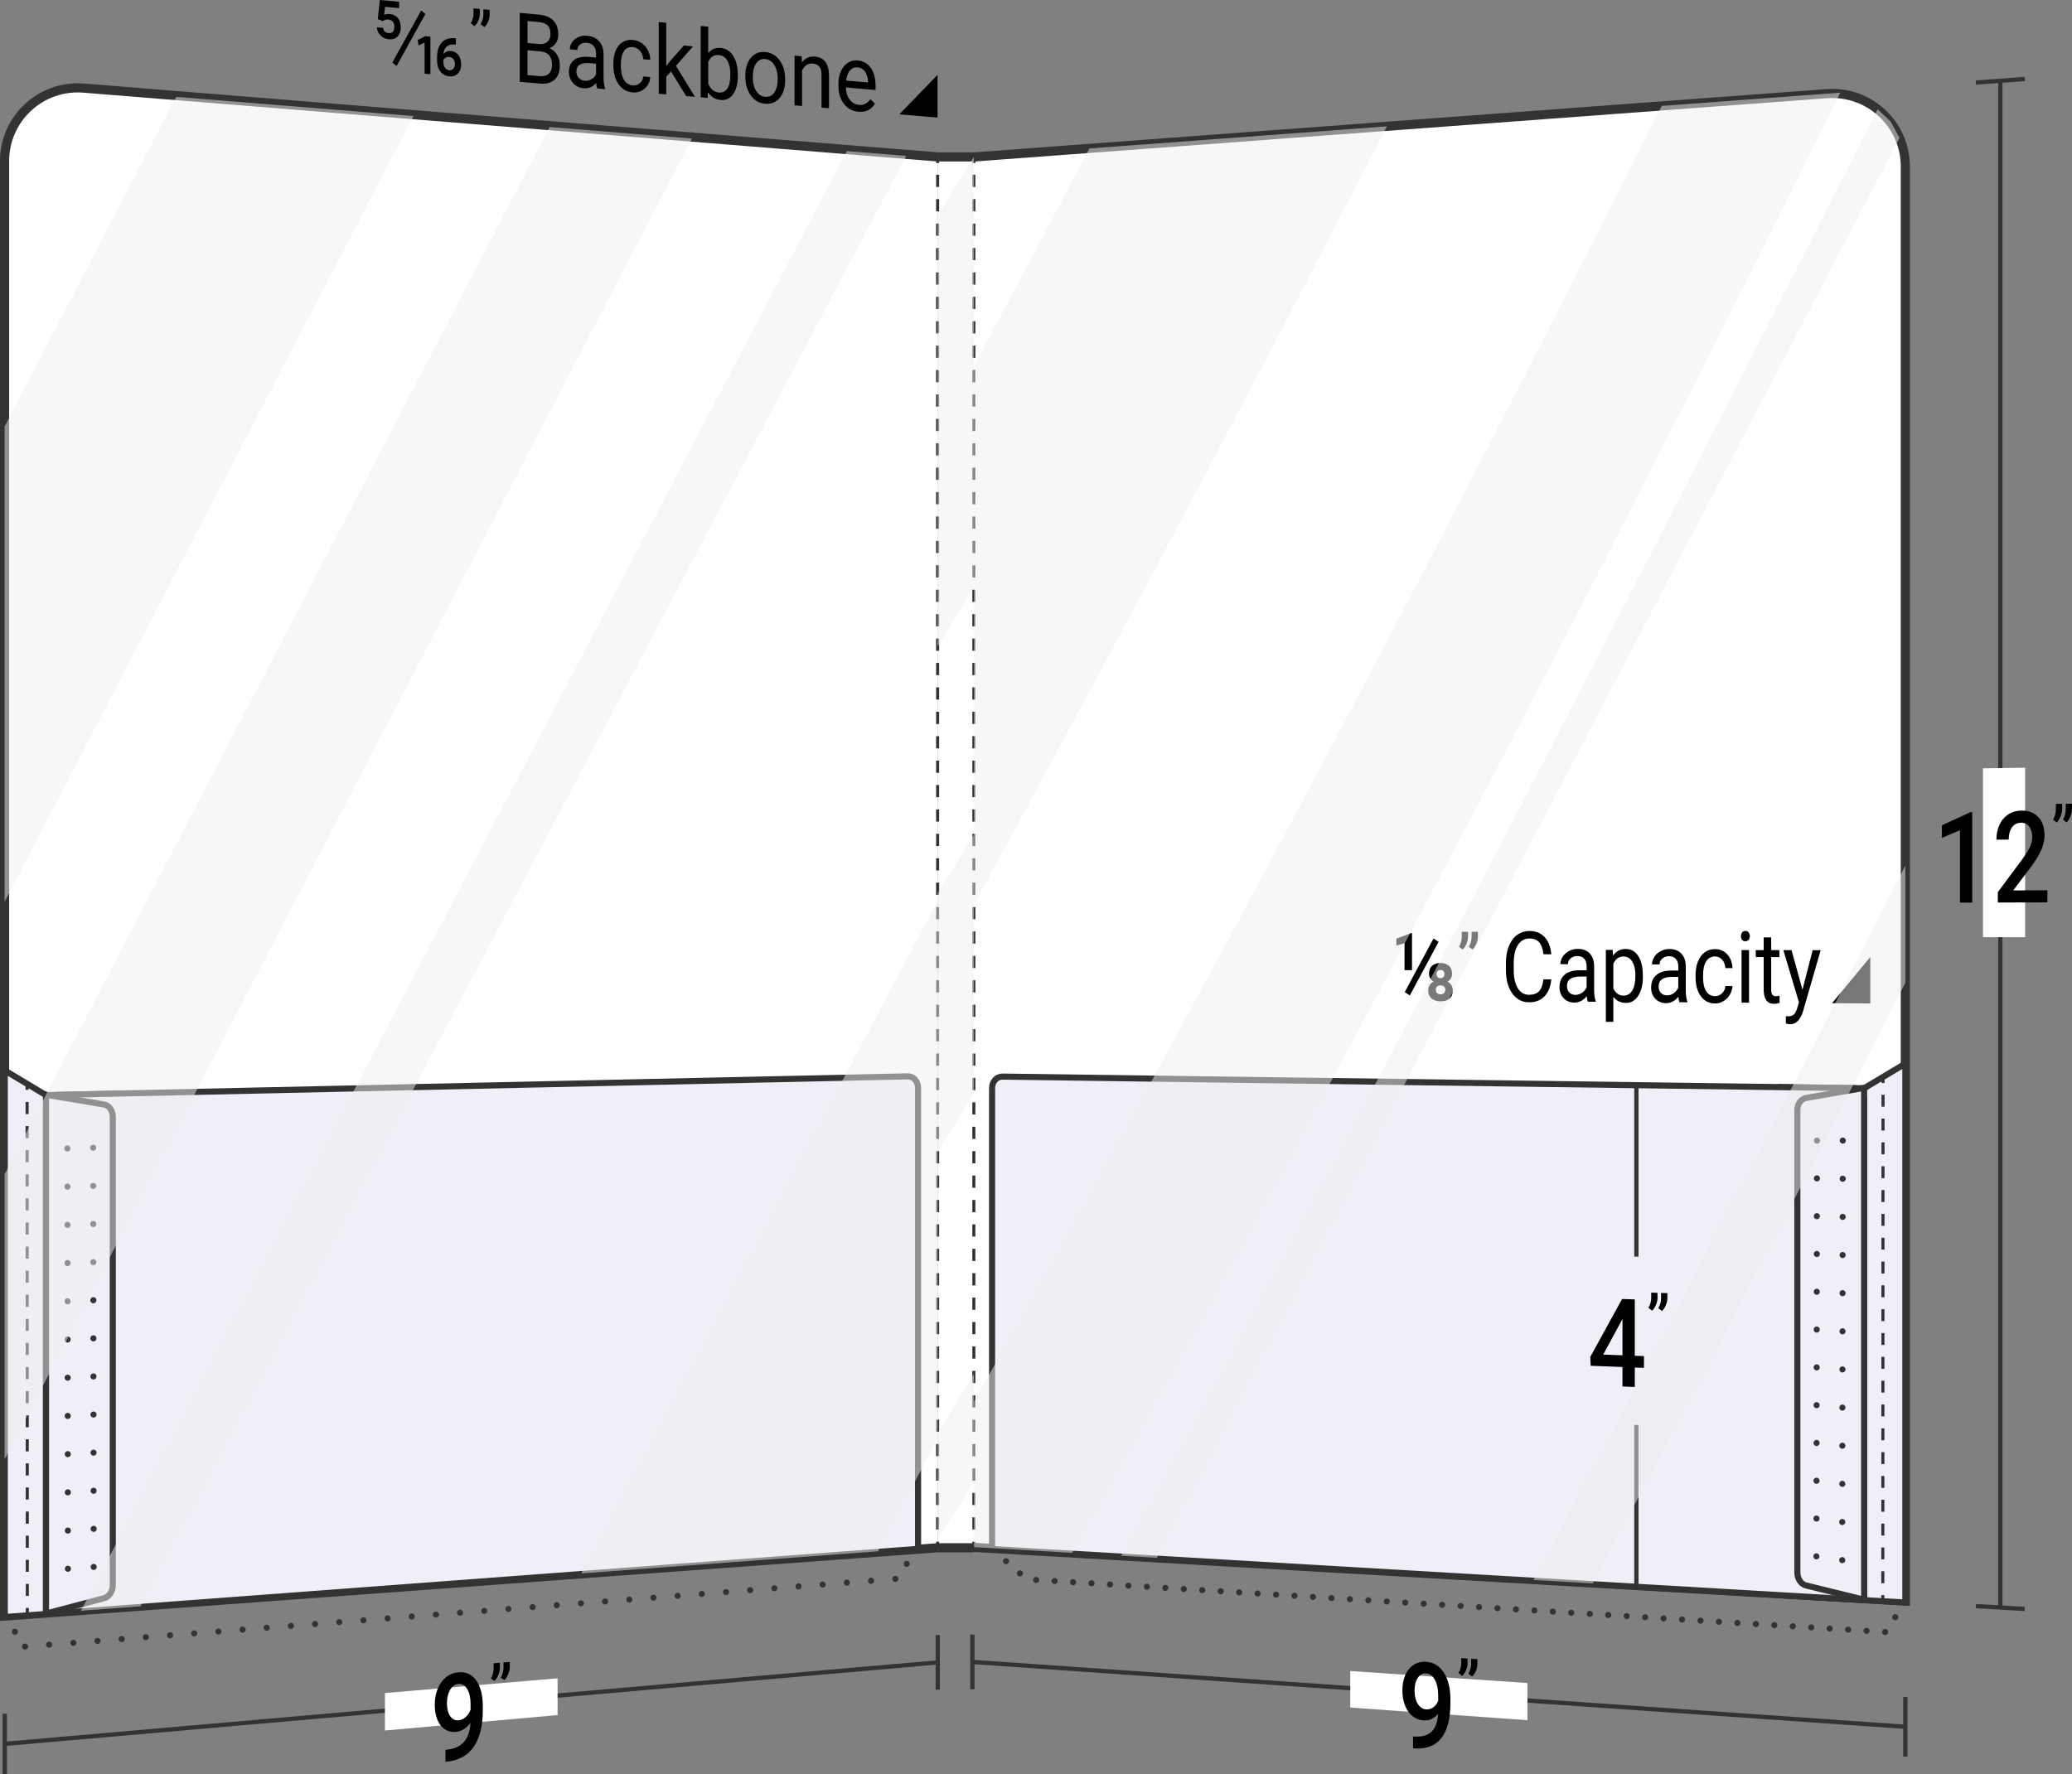 <?xml version="1.0" encoding="UTF-8"?>
<svg xmlns="http://www.w3.org/2000/svg" viewBox="0 0 169.893 145.502">
  <rect x="0" y="0" width="169.893" height="145.502" fill="#808080" stroke="none"/>
  <defs>
    <style>
      .cls-1, .cls-2, .cls-3, .cls-4, .cls-5, .cls-6, .cls-7, .cls-8, .cls-9, .cls-10, .cls-11, .cls-12, .cls-13, .cls-14, .cls-15, .cls-16, .cls-17, .cls-18, .cls-19 {
        stroke: #333;
      }

      .cls-1, .cls-2, .cls-3, .cls-5, .cls-6, .cls-7, .cls-9, .cls-10, .cls-12, .cls-14, .cls-17, .cls-19 {
        stroke-width: .5px;
      }

      .cls-1, .cls-4, .cls-8, .cls-11, .cls-13, .cls-15, .cls-16, .cls-18 {
        stroke-miterlimit: 10;
      }

      .cls-1, .cls-9 {
        fill: #eeeff7;
      }

      .cls-20, .cls-4 {
        fill: #fff;
      }

      .cls-2 {
        stroke-dasharray: 0 0 0 1.988;
      }

      .cls-2, .cls-3, .cls-5, .cls-6, .cls-7, .cls-8, .cls-10, .cls-11, .cls-12, .cls-13, .cls-14, .cls-15, .cls-16, .cls-17, .cls-18, .cls-19 {
        fill: none;
      }

      .cls-2, .cls-3, .cls-5, .cls-6, .cls-7, .cls-9, .cls-10, .cls-12, .cls-14, .cls-17, .cls-19 {
        stroke-linecap: round;
        stroke-linejoin: round;
      }

      .cls-4 {
        stroke-width: .75px;
      }

      .cls-5 {
        stroke-dasharray: 0 0 0 3.128;
      }

      .cls-6 {
        stroke-dasharray: 0 0 0 1.468;
      }

      .cls-7 {
        stroke-dasharray: 0 0 0 1.516;
      }

      .cls-21 {
        isolation: isolate;
      }

      .cls-8, .cls-15 {
        stroke-width: .25px;
      }

      .cls-10 {
        stroke-dasharray: 0 0 0 1.542;
      }

      .cls-11 {
        stroke-width: .35px;
      }

      .cls-12 {
        stroke-dasharray: 0 0 0 3.134;
      }

      .cls-13 {
        stroke-dasharray: 0 0 .988 .988;
      }

      .cls-13, .cls-16, .cls-18 {
        stroke-width: .252px;
      }

      .cls-14 {
        stroke-dasharray: 0 0 0 3.1;
      }

      .cls-15 {
        stroke-dasharray: 0 0 1.001 1.001;
      }

      .cls-22, .cls-23 {
        mix-blend-mode: multiply;
        opacity: .5;
      }

      .cls-23, .cls-24 {
        fill: #efefef;
      }

      .cls-16 {
        stroke-dasharray: 0 0 .977 .977;
      }

      .cls-17 {
        stroke-dasharray: 0 0 0 3.125;
      }

      .cls-19 {
        stroke-dasharray: 0 0 0 1.468;
      }
    </style>
  </defs>
  <title>9793-P2</title>
  <g class="cls-21">
    <g id="Layer_1" data-name="Layer 1">
      <g>
        <line class="cls-11" x1="76.89" y1="136.341" x2=".39" y2="143.027"/>
        <line class="cls-11" x1=".39" y1="140.551" x2=".39" y2="145.502"/>
      </g>
      <polygon class="cls-20" points="45.719 140.663 31.562 141.93 31.562 138.857 45.719 137.646 45.719 140.663 45.719 140.663"/>
      <g>
        <path d="M38.577,141.303c-.338,.45-.732,.696-1.184,.737-.531,.048-.954-.133-1.27-.544-.315-.412-.474-.975-.474-1.691,0-.47,.08-.904,.241-1.3,.16-.396,.389-.712,.685-.949,.296-.237,.64-.372,1.029-.405,.608-.051,1.092,.175,1.448,.679,.357,.503,.535,1.201,.535,2.095v.332c0,1.28-.246,2.28-.738,2.998s-1.228,1.13-2.204,1.231l-.12,.011v-.984l.146-.013c.595-.065,1.051-.276,1.369-.631,.318-.357,.497-.878,.536-1.566Zm-.972-.211c.202-.018,.392-.103,.568-.256,.178-.153,.314-.353,.411-.603v-.464c0-.524-.091-.938-.273-1.241-.182-.303-.42-.443-.71-.418-.291,.025-.522,.185-.695,.482-.173,.298-.26,.662-.26,1.092,0,.447,.087,.8,.262,1.059,.175,.259,.407,.375,.697,.349Z"/>
        <path d="M40.55,137.863l-.3-.193c.145-.261,.22-.529,.225-.806v-.448l.516-.043v.391c0,.195-.043,.395-.127,.6-.085,.205-.189,.371-.313,.499Zm.808-.069l-.3-.192c.146-.261,.221-.529,.226-.805v-.448l.515-.043v.391c0,.194-.042,.394-.127,.599-.084,.205-.188,.371-.313,.498Z"/>
      </g>
      <path class="cls-4" d="M76.875,126.942L.375,132.544l0-119.337c0-3.504,2.99-6.262,6.482-5.981l70.023,5.642"/>
      <line class="cls-11" x1="76.891" y1="134.099" x2="76.891" y2="138.582"/>
      <g>
        <path d="M30.976,1.57c.066-.628,.1-.942,.166-1.57l1.587,.148V.667l-1.159-.107-.073,.663c.144-.063,.298-.087,.462-.072,.283,.026,.504,.136,.662,.33,.158,.194,.237,.45,.237,.767,0,.325-.088,.575-.266,.75-.177,.175-.414,.249-.711,.222-.268-.024-.494-.127-.679-.309-.185-.182-.284-.407-.297-.673l.515,.046c.022,.262,.176,.406,.462,.432,.144,.013,.256-.026,.335-.118,.08-.091,.12-.226,.12-.405,0-.163-.043-.299-.129-.407-.086-.109-.211-.171-.375-.186-.161-.015-.308,.029-.438,.13l-.418-.16Zm1.541,3.845l-.345-.29c.944-1.711,1.416-2.564,2.361-4.264l.345,.291c-.944,1.7-1.416,2.552-2.361,4.263Zm4.864-2.272v.512l-.056-.005c-.593-.047-.915,.212-.966,.78,.159-.187,.365-.269,.618-.247,.261,.023,.466,.136,.616,.338,.149,.202,.224,.458,.224,.768,0,.303-.088,.546-.264,.732-.176,.186-.41,.266-.702,.241-.308-.026-.554-.156-.739-.388s-.277-.547-.277-.941v-.2c0-.543,.123-.954,.369-1.229,.246-.276,.596-.4,1.049-.372l.13,.012Zm-.548,1.529c-.113-.01-.212,.01-.297,.06s-.147,.115-.184,.195v.133c0,.218,.046,.387,.138,.505,.092,.119,.208,.184,.347,.196,.135,.012,.246-.03,.332-.125,.086-.095,.13-.223,.13-.384,0-.161-.039-.294-.118-.4-.078-.106-.194-.165-.347-.179Z"/>
        <path d="M38.901,2.151l-.3-.247c.145-.235,.22-.491,.225-.768v-.45l.515,.048v.393c0,.195-.042,.388-.127,.578-.085,.191-.189,.339-.313,.445Zm.808,.074l-.3-.246c.145-.235,.22-.49,.225-.767v-.449l.515,.048v.392c0,.195-.042,.387-.127,.577-.085,.191-.189,.339-.313,.445Z"/>
        <path d="M42.615,6.712V1.055l1.58,.147c.525,.049,.919,.212,1.184,.489s.397,.664,.397,1.159c0,.263-.064,.49-.193,.681-.128,.191-.303,.332-.525,.423,.261,.109,.468,.289,.619,.541s.227,.543,.227,.873c0,.505-.141,.891-.422,1.155-.281,.265-.679,.375-1.192,.332l-1.677-.144Zm.638-3.187l.963,.086c.279,.025,.502-.036,.669-.184,.167-.148,.251-.362,.251-.641,0-.31-.078-.543-.232-.699-.155-.155-.391-.248-.707-.277l-.943-.087v1.801Zm0,.598v2.034l1.053,.091c.297,.026,.531-.044,.702-.209,.171-.165,.257-.404,.257-.719,0-.679-.317-1.047-.95-1.103l-1.062-.095Z"/>
        <path d="M48.97,7.256c-.035-.085-.064-.234-.086-.447-.286,.32-.626,.463-1.023,.429-.354-.03-.645-.171-.872-.424-.227-.253-.34-.558-.34-.916,0-.435,.142-.761,.427-.977s.684-.3,1.2-.254l.598,.053v-.328c0-.249-.064-.453-.193-.613-.128-.159-.318-.25-.568-.273-.219-.02-.403,.028-.551,.143s-.222,.264-.222,.447l-.618-.055c0-.209,.064-.404,.191-.588,.127-.183,.3-.321,.518-.415s.458-.128,.719-.104c.414,.038,.738,.187,.973,.449,.234,.262,.357,.603,.365,1.025v1.918c0,.383,.042,.69,.126,.923v.062l-.644-.055Zm-1.019-.631c.193,.017,.375-.025,.548-.126,.173-.101,.298-.24,.375-.418v-.856l-.481-.043c-.752-.066-1.129,.157-1.129,.669,0,.224,.064,.405,.193,.542,.128,.137,.293,.215,.495,.232Z"/>
        <path d="M51.892,7.004c.219,.019,.41-.041,.574-.181,.164-.139,.254-.323,.272-.552l.581,.051c-.011,.237-.082,.456-.212,.66s-.305,.359-.523,.469c-.218,.109-.449,.153-.692,.133-.489-.042-.878-.264-1.167-.667-.289-.403-.433-.933-.433-1.589v-.119c0-.405,.064-.76,.193-1.064,.128-.304,.313-.532,.553-.684,.24-.153,.524-.214,.852-.184,.403,.037,.737,.207,1.004,.509,.267,.303,.409,.677,.427,1.123l-.581-.052c-.018-.27-.106-.498-.264-.685-.158-.187-.354-.291-.586-.312-.312-.028-.554,.08-.725,.324-.171,.244-.257,.613-.257,1.105v.135c0,.479,.085,.855,.256,1.129,.171,.274,.414,.424,.73,.451Z"/>
        <path d="M55.013,5.859c-.154,.171-.231,.257-.385,.429v1.453l-.614-.053V1.809l.614,.057v3.553c.131-.17,.197-.256,.329-.426,.448-.504,.671-.756,1.119-1.259l.747,.068c-.559,.639-.839,.958-1.398,1.6,.624,1.018,.936,1.526,1.561,2.541l-.72-.062c-.501-.808-.751-1.212-1.252-2.022Z"/>
        <path d="M60.498,6.236c0,.628-.126,1.12-.379,1.48-.252,.359-.591,.521-1.016,.485-.454-.039-.805-.253-1.053-.642l-.03,.473-.564-.048V2.13l.614,.057v2.182c.248-.33,.59-.475,1.026-.436,.436,.04,.779,.26,1.028,.659,.249,.4,.374,.927,.374,1.582v.061Zm-.614-.134c0-.479-.081-.856-.242-1.131-.161-.275-.394-.427-.697-.454-.405-.037-.696,.153-.873,.568v1.782c.188,.448,.481,.689,.88,.723,.294,.025,.523-.086,.687-.332s.246-.632,.246-1.156Z"/>
        <path d="M61.109,6.206c0-.402,.069-.757,.208-1.066,.138-.308,.331-.539,.578-.691,.247-.152,.528-.213,.845-.184,.489,.045,.885,.274,1.187,.686s.453,.938,.453,1.577v.049c0,.398-.067,.749-.201,1.053-.134,.304-.325,.534-.574,.689s-.535,.219-.858,.191c-.487-.042-.882-.268-1.184-.681-.302-.413-.453-.938-.453-1.575v-.049Zm.618,.138c0,.455,.093,.828,.277,1.119s.432,.45,.742,.477c.312,.027,.56-.091,.744-.353s.276-.644,.276-1.145c0-.448-.093-.82-.281-1.115-.187-.295-.435-.457-.745-.485-.303-.027-.548,.088-.734,.346-.186,.258-.279,.644-.279,1.157Z"/>
        <path d="M65.731,4.614l.02,.514c.274-.367,.633-.53,1.076-.49,.759,.069,1.142,.589,1.149,1.559v2.686l-.614-.053v-2.692c-.002-.293-.061-.515-.178-.666-.116-.151-.297-.237-.543-.26-.199-.018-.374,.026-.525,.133-.151,.107-.268,.255-.352,.443v2.905l-.614-.053V4.561l.581,.053Z"/>
        <path d="M70.392,9.165c-.487-.042-.883-.256-1.189-.644-.305-.388-.458-.884-.458-1.49v-.128c0-.403,.068-.756,.204-1.061,.136-.304,.327-.535,.571-.691,.244-.156,.51-.222,.795-.196,.467,.043,.83,.249,1.089,.619,.259,.37,.389,.878,.389,1.523v.288l-2.434-.214c.009,.401,.112,.733,.31,.996s.45,.408,.755,.434c.217,.019,.401-.016,.551-.102s.282-.208,.395-.362c.15,.145,.225,.217,.375,.362-.301,.495-.752,.717-1.355,.665Zm-.076-3.639c-.248-.022-.456,.06-.624,.249-.168,.189-.272,.465-.312,.829l1.8,.16v-.052c-.018-.353-.102-.633-.252-.84-.151-.207-.354-.322-.611-.345Z"/>
      </g>
      <polyline points="73.739 9.377 76.875 6.14 76.875 9.645"/>
      <path d="M34.813,3.491l-.008-.001c-.191,.097-.286,.145-.477,.242l-.084-.448c.253-.126,.38-.188,.633-.314l.413,.037v3.078l-.477-.041V3.491Z"/>
      <path class="cls-4" d="M79.729,126.905l76.5,4.403,0-117.643c0-3.489-2.965-6.242-6.444-5.984l-70.056,5.201"/>
      <g>
        <line class="cls-11" x1="164.016" y1="6.624" x2="164.016" y2="131.843"/>
        <line class="cls-11" x1="162.011" y1="6.773" x2="166.021" y2="6.475"/>
        <line class="cls-11" x1="162.011" y1="131.726" x2="166.021" y2="131.961"/>
      </g>
      <polygon class="cls-20" points="166.049 76.864 162.596 76.863 162.596 63.016 166.049 62.966 166.049 76.864 166.049 76.864"/>
      <g>
        <path d="M161.712,74.027l-1.005,.003v-5.939c-.593,.253-.889,.379-1.481,.631v-1.034c.943-.433,1.414-.65,2.357-1.085l.129-.001v7.426Z"/>
        <path d="M167.875,74.01l-4.064,.011v-.851c.805-1.081,1.208-1.622,2.013-2.708,.291-.4,.498-.735,.621-1.003,.123-.268,.185-.537,.185-.806,0-.354-.081-.639-.243-.856-.161-.217-.379-.323-.653-.321-.326,.003-.58,.128-.76,.375-.18,.246-.27,.582-.27,1.007l-1.009,.008c0-.451,.084-.859,.251-1.222,.168-.363,.407-.647,.719-.851,.311-.204,.67-.308,1.077-.312,.586-.006,1.049,.17,1.388,.53,.339,.36,.509,.86,.509,1.501,0,.371-.085,.762-.256,1.171-.17,.408-.448,.872-.836,1.393-.591,.782-.887,1.172-1.478,1.952,1.122-.004,1.683-.006,2.806-.011v.993Z"/>
        <path d="M168.645,67.459l-.3-.227c.145-.262,.22-.538,.225-.829v-.472l.516-.006v.412c0,.205-.043,.412-.127,.621-.085,.209-.189,.376-.313,.5Zm.808-.008l-.3-.227c.146-.262,.221-.539,.226-.83v-.472l.515-.006v.413c0,.205-.042,.412-.127,.621-.084,.209-.188,.376-.313,.501Z"/>
      </g>
      <line class="cls-11" x1="156.229" y1="141.625" x2="79.729" y2="136.304"/>
      <line class="cls-11" x1="156.229" y1="139.184" x2="156.229" y2="144.065"/>
      <line class="cls-11" x1="79.729" y1="134.063" x2="79.729" y2="138.546"/>
      <polygon class="cls-20" points="125.244 141.084 110.715 140.047 110.715 137.049 125.244 138.036 125.244 141.084 125.244 141.084"/>
      <g>
        <path d="M117.916,140.562c-.338,.393-.732,.572-1.184,.54-.531-.038-.954-.285-1.27-.741-.315-.456-.474-1.036-.474-1.742,0-.464,.08-.878,.241-1.244,.16-.366,.389-.643,.685-.834,.296-.19,.64-.272,1.029-.246,.608,.041,1.092,.337,1.448,.892,.357,.555,.535,1.276,.535,2.166v.33c0,1.274-.246,2.229-.738,2.861-.492,.633-1.228,.917-2.204,.853l-.12-.009v-.972l.146,.011c.595,.034,1.052-.1,1.369-.4,.318-.301,.497-.79,.536-1.466Zm-.972-.365c.202,.014,.392-.04,.568-.163,.178-.123,.314-.3,.411-.533v-.46c0-.52-.091-.946-.273-1.274-.182-.329-.42-.503-.71-.523-.291-.02-.522,.104-.695,.371-.173,.268-.26,.614-.26,1.039,0,.442,.087,.804,.262,1.087s.407,.435,.697,.456Z"/>
        <path d="M119.889,137.448l-.3-.238c.145-.238,.22-.494,.225-.77v-.447l.516,.034v.391c0,.194-.043,.388-.127,.579-.085,.192-.189,.342-.313,.45Zm.808,.055l-.3-.238c.146-.238,.221-.495,.226-.77v-.447l.515,.034v.391c0,.195-.042,.388-.127,.58-.084,.192-.188,.342-.313,.45Z"/>
      </g>
      <g>
        <rect class="cls-20" x="76.88" y="12.869" width="2.971" height="114.075"/>
        <line class="cls-4" x1="76.88" y1="12.869" x2="79.851" y2="12.869"/>
        <line class="cls-4" x1="79.851" y1="126.943" x2="76.88" y2="126.943"/>
        <g>
          <line class="cls-8" x1="76.88" y1="126.943" x2="76.88" y2="126.443"/>
          <line class="cls-15" x1="76.88" y1="125.443" x2="76.88" y2="13.869"/>
          <line class="cls-8" x1="76.88" y1="13.369" x2="76.88" y2="12.869"/>
        </g>
        <g>
          <line class="cls-8" x1="79.851" y1="126.943" x2="79.851" y2="126.443"/>
          <line class="cls-15" x1="79.851" y1="125.443" x2="79.851" y2="13.869"/>
          <line class="cls-8" x1="79.851" y1="13.369" x2="79.851" y2="12.869"/>
        </g>
      </g>
      <g>
        <g>
          <path d="M153.354,82.297c-1.254-.008-1.881-.011-3.136-.019,1.254-1.51,1.881-2.267,3.136-3.787v3.806Z"/>
          <g>
            <path d="M115.777,79.57l-.614-.002v-2.207c-.267,.074-.4,.111-.667,.185v-.56c.487-.184,.731-.276,1.218-.46h.063v3.044Zm-.18,2.076c-.166-.112-.249-.168-.415-.281,.945-1.754,1.417-2.634,2.361-4.398,.166,.112,.249,.168,.415,.279-.945,1.764-1.417,2.644-2.361,4.399Zm3.464-1.797c0,.3-.125,.521-.376,.662,.293,.159,.438,.405,.438,.736,0,.275-.089,.49-.268,.647-.178,.157-.424,.234-.738,.232-.31-.002-.556-.082-.737-.239s-.272-.374-.272-.65c0-.33,.146-.574,.438-.73-.25-.143-.375-.365-.375-.664,0-.271,.086-.483,.257-.635,.172-.152,.4-.228,.686-.227,.287,.001,.517,.078,.688,.231s.258,.366,.258,.637Zm-.943,1.699c.117,.001,.211-.032,.282-.097,.071-.066,.106-.157,.106-.273,0-.116-.036-.206-.108-.268-.071-.062-.166-.094-.283-.094-.118-.001-.212,.03-.282,.092-.071,.062-.106,.151-.106,.267,0,.116,.035,.208,.106,.274,.07,.066,.166,.1,.285,.1Zm.322-1.655c0-.222-.108-.334-.325-.335-.218-.001-.326,.11-.326,.332,0,.101,.028,.182,.085,.245,.057,.062,.138,.094,.244,.094,.106,0,.187-.03,.24-.092,.055-.062,.082-.143,.082-.244Z"/>
            <path d="M119.931,77.871l-.3-.218c.145-.247,.22-.509,.225-.785v-.447l.516-0v.391c0,.194-.043,.391-.127,.588-.085,.197-.189,.354-.313,.471Zm.808,.001l-.3-.218c.146-.248,.221-.509,.226-.785v-.447l.515-0v.391c0,.195-.042,.391-.127,.588-.084,.197-.188,.355-.313,.471Z"/>
            <path d="M127.199,80.328c-.06,.603-.248,1.067-.566,1.393-.317,.326-.739,.487-1.267,.483-.571-.004-1.028-.248-1.373-.731-.344-.483-.516-1.127-.516-1.934v-.546c0-.528,.08-.992,.24-1.392s.388-.708,.683-.923c.294-.215,.635-.322,1.022-.322,.514-0,.925,.169,1.235,.507,.31,.338,.49,.806,.541,1.404l-.641-.001c-.056-.455-.176-.785-.36-.99s-.443-.306-.775-.306c-.407-0-.727,.178-.958,.531-.231,.355-.347,.858-.347,1.512v.55c0,.618,.109,1.11,.328,1.475,.219,.365,.526,.55,.92,.552,.354,.002,.626-.091,.815-.279s.314-.517,.377-.986l.641,.003Z"/>
            <path d="M130.19,82.156c-.035-.084-.064-.233-.086-.448-.286,.349-.627,.523-1.022,.52-.354-.002-.645-.123-.872-.36s-.34-.538-.34-.902c0-.442,.142-.784,.427-1.027,.284-.243,.684-.364,1.2-.363l.598,.002v-.334c0-.254-.064-.457-.193-.608-.128-.151-.317-.227-.567-.227-.219-0-.403,.065-.551,.195-.148,.13-.223,.289-.223,.474l-.618-.002c0-.212,.064-.416,.191-.613s.3-.353,.518-.468c.219-.114,.458-.172,.719-.172,.414,.001,.738,.124,.974,.369,.234,.245,.356,.584,.365,1.013v1.958c0,.39,.042,.701,.126,.933v.063l-.644-.004Zm-1.02-.56c.193,.001,.376-.057,.548-.174,.173-.117,.298-.27,.376-.458v-.872l-.481-.002c-.753-.003-1.129,.256-1.129,.776,0,.228,.063,.405,.192,.534,.128,.129,.293,.194,.494,.195Z"/>
            <path d="M134.707,80.094c0,.651-.125,1.173-.376,1.57-.25,.396-.589,.593-1.016,.59-.437-.003-.779-.169-1.029-.499v2.052l-.614-.005v-5.897l.561,.001,.029,.473c.25-.367,.598-.551,1.043-.55,.432,.001,.772,.194,1.024,.582,.251,.387,.377,.926,.377,1.616v.067Zm-.614-.085c0-.482-.087-.862-.26-1.141-.172-.28-.409-.419-.71-.42-.372-.001-.651,.195-.837,.585v2.036c.184,.39,.465,.586,.844,.588,.294,.002,.528-.136,.702-.412,.174-.276,.261-.688,.261-1.236Z"/>
            <path d="M137.705,82.202c-.035-.084-.064-.235-.086-.452-.286,.352-.627,.527-1.022,.525-.354-.002-.646-.124-.872-.363s-.34-.542-.34-.909c0-.446,.142-.791,.427-1.036,.284-.245,.684-.367,1.2-.366l.598,.002v-.337c0-.257-.064-.461-.193-.613-.128-.152-.317-.228-.567-.229-.219-0-.403,.066-.551,.197-.148,.131-.223,.291-.223,.478l-.618-.002c0-.213,.064-.42,.191-.618,.127-.198,.3-.356,.518-.472,.219-.115,.458-.173,.719-.173,.414,.001,.738,.125,.974,.372,.234,.247,.356,.588,.365,1.022v1.974c0,.393,.042,.707,.126,.94v.063l-.645-.004Zm-1.02-.564c.193,.001,.376-.057,.548-.175,.173-.118,.298-.272,.376-.462v-.88l-.481-.002c-.753-.003-1.129,.258-1.129,.783,0,.229,.063,.409,.192,.539,.128,.13,.293,.195,.494,.197Z"/>
            <path d="M140.627,81.699c.219,.001,.41-.077,.574-.235,.164-.158,.254-.357,.272-.595l.581,.003c-.012,.247-.082,.481-.213,.704-.131,.222-.305,.399-.523,.53-.218,.131-.448,.196-.691,.195-.489-.003-.879-.201-1.168-.593-.288-.392-.433-.926-.433-1.603v-.123c0-.418,.064-.789,.192-1.115,.128-.325,.312-.578,.553-.757,.24-.179,.524-.269,.852-.269,.403,.001,.738,.145,1.005,.435s.408,.666,.427,1.127l-.581-.002c-.019-.279-.106-.508-.265-.687-.158-.179-.354-.269-.586-.27-.312-.001-.554,.133-.726,.402-.171,.269-.257,.657-.257,1.165v.139c0,.495,.085,.877,.256,1.145,.17,.268,.413,.403,.731,.405Z"/>
            <path d="M142.748,76.778c0-.12,.031-.22,.092-.303s.151-.124,.271-.124c.119-0,.21,.041,.272,.124,.062,.083,.093,.183,.093,.303s-.031,.219-.093,.299c-.062,.08-.153,.12-.272,.119-.119-0-.21-.04-.271-.12-.061-.08-.092-.179-.092-.299Zm.664,5.458l-.614-.004v-4.311l.614,.001v4.314Z"/>
            <path d="M145.228,76.878v1.047l.671,.001v.572l-.671-.001v2.684c0,.174,.03,.304,.09,.391s.162,.131,.306,.132c.071,0,.168-.015,.292-.046v.596c-.161,.053-.318,.078-.472,.077-.274-.002-.481-.103-.62-.303-.14-.2-.21-.484-.21-.852v-2.679l-.653-.001v-.571l.653,.001v-1.046l.614,0Z"/>
            <path d="M147.792,81.177c.334-1.298,.502-1.947,.836-3.248l.658,.001c-.578,2.004-.867,3.004-1.444,5.002-.224,.72-.579,1.077-1.066,1.073l-.116-.013-.229-.054v-.6l.166,.017c.208,.002,.37-.048,.486-.149s.212-.286,.287-.555l.136-.44c-.513-1.717-.769-2.574-1.281-4.287l.671,.001c.359,1.299,.538,1.949,.897,3.25Z"/>
          </g>
        </g>
        <path class="cls-9" d="M156.229,131.434c-4.135-.242-6.202-.364-10.338-.606-0-13.889-0-27.778-0-41.667,2.783,.038,4.175,.057,6.958,.094,1.352-.807,2.028-1.211,3.38-2.024,0,14.734,0,29.469,0,44.203Z"/>
        <path class="cls-1" d="M81.344,127.046l71.505,4.19,0-40.95c0-.569-.381-1.036-.85-1.043-23.268-.315-46.537-.63-69.805-.945-.469-.006-.85,.415-.85,.94v37.807Z"/>
        <g>
          <line class="cls-18" x1="154.38" y1="131.317" x2="154.381" y2="130.822"/>
          <line class="cls-16" x1="154.381" y1="129.846" x2="154.399" y2="89.312"/>
          <line class="cls-18" x1="154.399" y1="88.824" x2="154.399" y2="88.329"/>
        </g>
        <line class="cls-3" x1="156.229" y1="131.434" x2="156.229" y2="131.434"/>
        <g>
          <line class="cls-3" x1="81.344" y1="127.046" x2="81.344" y2="127.046"/>
          <path class="cls-7" d="M82.487,128.042l1.71,1.492c21.11,1.294,63.469,3.89,69.621,4.267"/>
          <line class="cls-3" x1="154.57" y1="133.848" x2="154.57" y2="133.848"/>
          <line class="cls-6" x1="155.399" y1="132.637" x2="155.814" y2="132.031"/>
          <line class="cls-3" x1="156.229" y1="131.426" x2="156.229" y2="131.426"/>
        </g>
        <path class="cls-1" d="M152.849,131.205c-1.902-.47-2.853-.704-4.756-1.17-.414-.101-.72-.549-.72-1.054-0-12.643-0-25.285-0-37.928,0-.505,.305-.931,.72-1.003,1.902-.329,2.854-.494,4.756-.827l-0,41.981Z"/>
        <g>
          <line class="cls-3" x1="148.937" y1="127.646" x2="148.937" y2="127.646"/>
          <line class="cls-14" x1="148.941" y1="124.546" x2="148.98" y2="95.096"/>
          <line class="cls-3" x1="148.983" y1="93.546" x2="148.983" y2="93.546"/>
        </g>
        <g>
          <line class="cls-3" x1="151.051" y1="127.956" x2="151.051" y2="127.956"/>
          <line class="cls-5" x1="151.055" y1="124.828" x2="151.094" y2="95.11"/>
          <line class="cls-3" x1="151.097" y1="93.546" x2="151.097" y2="93.546"/>
        </g>
        <g>
          <line class="cls-11" x1="134.174" y1="89.002" x2="134.174" y2="103.065"/>
          <line class="cls-11" x1="134.174" y1="116.871" x2="134.174" y2="130.093"/>
          <g>
            <path d="M134.044,111.195l.751,.028v.963l-.751-.029v1.598l-1.009-.041v-1.597l-2.61-.102-.029-.728c1.043-1.894,1.564-2.844,2.606-4.749l1.042,.034c0,1.849,0,2.773,0,4.622Zm-2.59-.098c.632,.024,.949,.036,1.581,.06v-2.996l-.074,.155c-.603,1.114-.904,1.671-1.507,2.781Z"/>
            <path d="M135.466,107.493l-.3-.231c.145-.247,.22-.51,.225-.791v-.455l.516,.017v.397c0,.198-.043,.396-.127,.594-.085,.198-.189,.354-.313,.469Zm.808,.027l-.3-.232c.146-.247,.221-.511,.226-.791v-.455l.515,.017v.398c0,.198-.042,.396-.127,.594-.084,.198-.188,.355-.313,.469Z"/>
          </g>
        </g>
      </g>
      <g>
        <path class="cls-9" d="M.391,132.622c4.135-.309,6.203-.463,10.338-.771v-42.183c-2.783,.061-4.175,.091-6.958,.152-1.352-.807-2.028-1.212-3.38-2.025,0,14.943,0,29.886,0,44.828Z"/>
        <path class="cls-1" d="M75.276,127.033L3.772,132.37l-0-41.506,.85-1.064s46.537-1.014,69.805-1.522c.469-.01,.85,.408,.85,.934v37.821Z"/>
        <g>
          <path class="cls-18" d="M2.24,132.37l-0-.494"/>
          <path class="cls-13" d="M2.24,130.89c-.006-12.997-.012-28.064-.018-41.008"/>
          <path class="cls-18" d="M2.222,89.386l-0-.494"/>
        </g>
        <line class="cls-3" x1=".391" y1="132.622" x2=".391" y2="132.622"/>
        <path class="cls-1" d="M3.772,132.338c1.902-.505,2.853-.756,4.756-1.257,.414-.109,.72-.567,.72-1.079,0-12.802,0-25.605,0-38.407,0-.512-.305-.94-.72-1.009-1.902-.317-2.854-.477-4.756-.799,0,14.184,0,28.367,0,42.551Z"/>
        <g>
          <line class="cls-3" x1=".391" y1="132.622" x2=".391" y2="132.622"/>
          <line class="cls-19" x1="1.221" y1="133.833" x2="1.636" y2="134.438"/>
          <line class="cls-3" x1="2.051" y1="135.044" x2="2.051" y2="135.044"/>
          <path class="cls-2" d="M4.031,134.89c21.969-1.709,46.503-3.617,68.394-5.32"/>
          <line class="cls-3" x1="73.414" y1="129.493" x2="73.414" y2="129.493"/>
          <line class="cls-10" x1="74.345" y1="128.263" x2="74.811" y2="127.648"/>
          <line class="cls-3" x1="75.276" y1="127.033" x2="75.276" y2="127.033"/>
        </g>
        <g>
          <line class="cls-3" x1="7.683" y1="128.513" x2="7.683" y2="128.513"/>
          <path class="cls-17" d="M7.679,125.39c-.013-9.112-.026-20.916-.038-29.696"/>
          <line class="cls-3" x1="7.638" y1="94.134" x2="7.638" y2="94.134"/>
        </g>
        <g>
          <line class="cls-3" x1="5.569" y1="128.662" x2="5.569" y2="128.662"/>
          <path class="cls-12" d="M5.565,125.53c-.013-9.136-.026-20.972-.038-29.774"/>
          <line class="cls-3" x1="5.524" y1="94.192" x2="5.524" y2="94.192"/>
        </g>
      </g>
      <g class="cls-22">
        <polygon class="cls-24" points="79.851 89.643 79.851 68.449 76.88 73.271 76.88 94.465 79.851 89.643"/>
        <polygon class="cls-24" points="77.227 125.792 79.851 121.533 79.851 112.7 76.88 117.522 76.88 125.792 77.227 125.792"/>
        <polygon class="cls-24" points="76.88 17.691 76.88 53.016 79.851 48.194 79.851 12.869 76.88 17.691"/>
      </g>
      <g>
        <g class="cls-22">
          <path class="cls-24" d="M89.323,12.177c-3.783,7.204-5.674,10.768-9.457,17.821v44.159c11.574-21.116,22.839-42.378,33.854-63.794-9.759,.726-14.638,1.089-24.397,1.814Z"/>
          <path class="cls-24" d="M136.258,8.687c-18.009,35.858-36.724,71.301-56.392,106.268v11.933c3.218,.189,4.827,.283,8.045,.472,22.092-39.349,42.974-79.304,62.986-119.762-5.855,.435-8.783,.653-14.638,1.089Z"/>
          <path class="cls-24" d="M153.96,8.965s-39.94,79.1-62.029,118.632c1.171,.069,2.927,.172,2.927,.172L155.748,11.306l-.723-1.335-1.065-1.006Z"/>
        </g>
        <path class="cls-23" d="M156.229,70.981c-9.95,19.649-20.1,39.181-30.488,58.6,1.943,.114,2.914,.171,4.857,.285,8.696-16.345,17.232-32.765,25.631-49.265v-9.62Z"/>
      </g>
      <g class="cls-22">
        <polygon class="cls-24" points="14.449 7.944 .378 34.987 .378 73.958 33.908 9.518 14.449 7.944"/>
        <polygon class="cls-24" points="45.066 10.42 .378 96.304 .378 119.686 56.741 11.364 45.066 10.42"/>
        <polygon class="cls-24" points="69.443 12.391 6.643 132.107 11.509 131.744 74.308 12.785 69.443 12.391"/>
        <polygon class="cls-24" points="47.665 129.046 71.99 127.231 76.878 118.003 76.878 73.896 47.665 129.046"/>
      </g>
    </g>
  </g>
</svg>